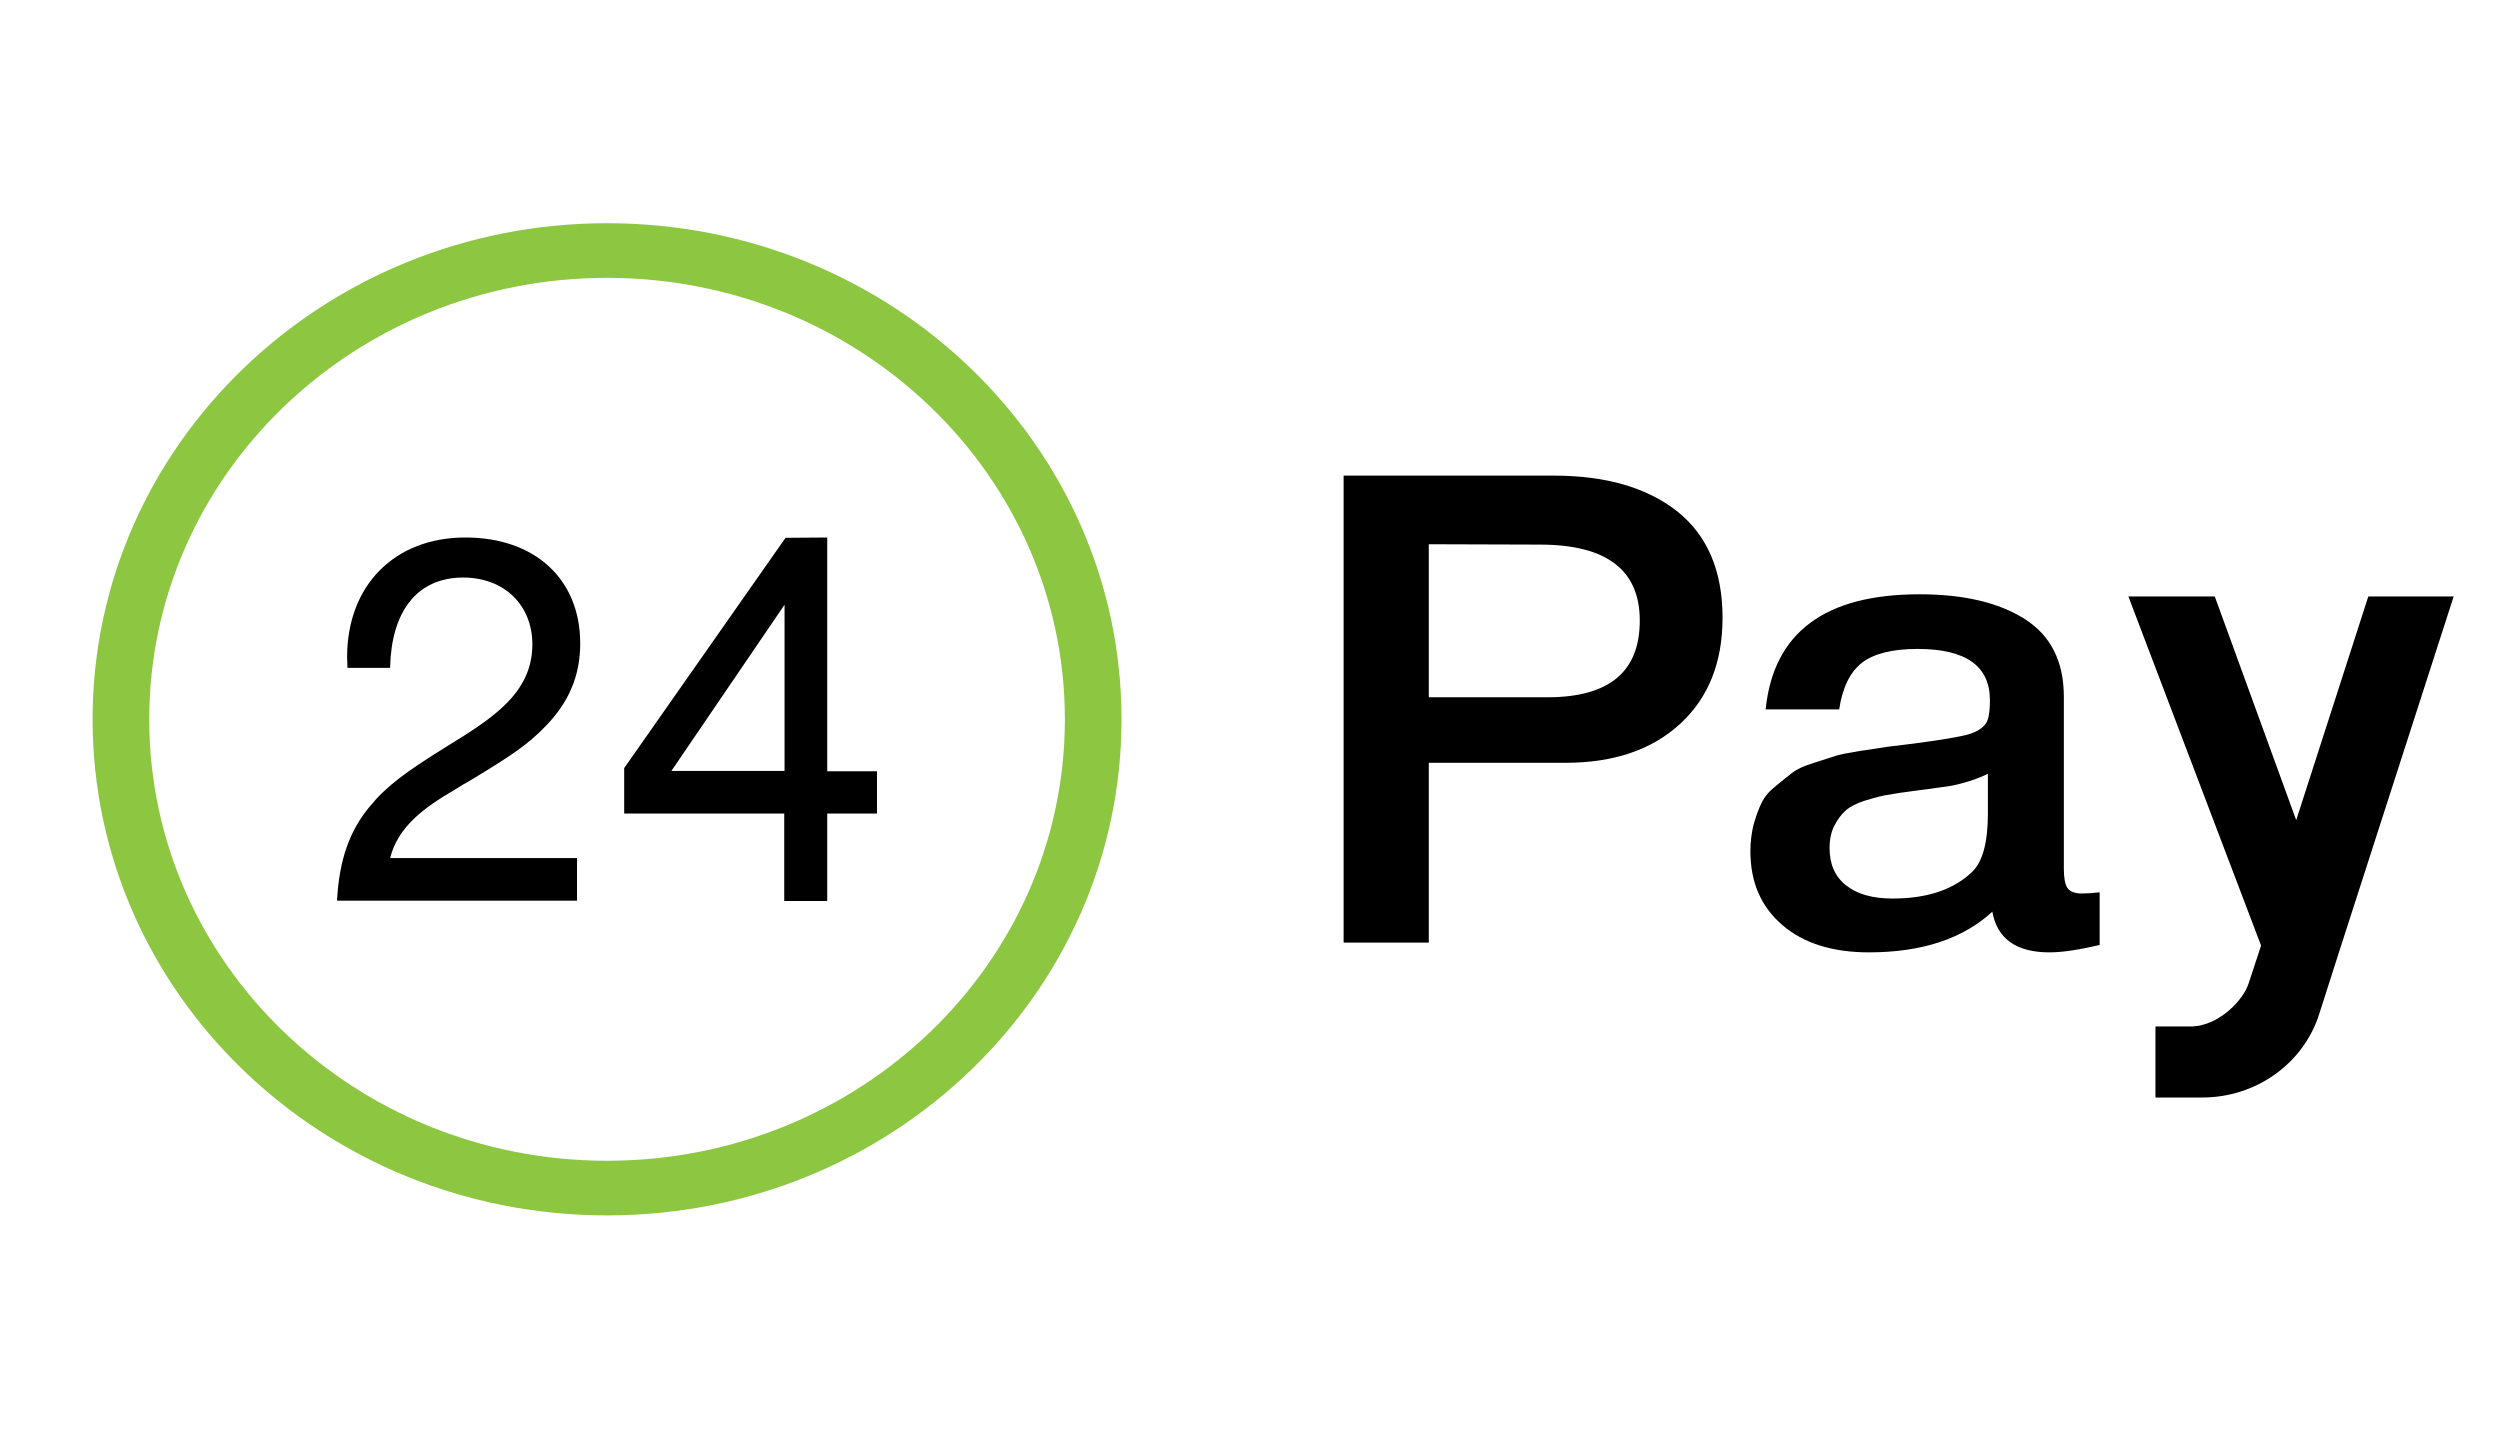 <svg width="56" height="32" viewBox="0 0 56 32" fill="none" xmlns="http://www.w3.org/2000/svg">
<path d="M13.598 5C7.238 5 2.074 9.973 2.074 16.112C2.074 22.252 7.231 27.225 13.598 27.225C19.965 27.225 25.122 22.252 25.122 16.112C25.122 9.973 19.965 5 13.598 5ZM13.598 26.001C7.935 26.001 3.343 21.573 3.343 16.112C3.343 10.652 7.935 6.224 13.598 6.224C19.261 6.224 23.853 10.652 23.853 16.112C23.853 21.573 19.261 26.001 13.598 26.001Z" fill="#8DC641"/>
<path d="M17.574 13.546L15.039 17.269H17.574V13.546ZM18.53 12.04V17.277H19.645V18.223H18.53V20.182H17.567V18.223H13.982V17.205L17.596 12.047L18.53 12.04ZM12.925 19.228V20.175H7.551V20.146C7.601 19.256 7.833 18.604 8.282 18.066C8.644 17.621 9.086 17.291 9.991 16.731C9.991 16.731 10.31 16.53 10.404 16.473C10.889 16.165 11.201 15.921 11.454 15.641C11.766 15.282 11.925 14.895 11.925 14.436C11.925 13.546 11.288 12.937 10.375 12.937C9.311 12.937 8.767 13.74 8.739 14.938V14.96H7.783V14.938L7.775 14.723C7.775 13.116 8.833 12.04 10.426 12.04C11.983 12.04 12.997 12.973 12.997 14.414C12.997 15.153 12.729 15.749 12.215 16.272C11.831 16.674 11.433 16.939 10.542 17.477C10.527 17.485 10.52 17.492 10.506 17.499C10.462 17.52 10.267 17.635 10.216 17.671C9.789 17.922 9.528 18.102 9.296 18.317C9.014 18.582 8.825 18.876 8.739 19.221H12.925V19.228Z" fill="black"/>
<path d="M30.097 10.654H34.805C35.975 10.654 36.893 10.923 37.568 11.453C38.243 11.991 38.585 12.781 38.585 13.84C38.585 14.838 38.27 15.628 37.64 16.21C37.01 16.791 36.155 17.087 35.066 17.087H32.005V21.114H30.097V10.654ZM32.005 12.191V15.619H34.661C36.047 15.619 36.731 15.047 36.731 13.901C36.731 12.764 35.984 12.199 34.49 12.199L32.005 12.191Z" fill="black"/>
<path d="M39.551 15.882C39.731 14.163 40.883 13.312 42.999 13.312C43.98 13.312 44.772 13.495 45.357 13.868C45.942 14.241 46.23 14.823 46.23 15.604V19.449C46.23 19.666 46.257 19.814 46.311 19.892C46.365 19.97 46.474 20.014 46.636 20.014C46.761 20.014 46.888 20.005 47.032 19.988V21.168C46.581 21.272 46.212 21.333 45.906 21.333C45.168 21.333 44.736 21.029 44.628 20.422C43.971 21.029 43.044 21.333 41.865 21.333C41.054 21.333 40.406 21.133 39.929 20.725C39.452 20.317 39.209 19.771 39.209 19.067C39.209 18.851 39.236 18.651 39.281 18.469C39.335 18.286 39.389 18.121 39.461 17.983C39.524 17.844 39.632 17.722 39.785 17.601C39.929 17.479 40.055 17.384 40.154 17.305C40.253 17.227 40.406 17.158 40.631 17.088C40.847 17.019 41.009 16.967 41.117 16.932C41.225 16.897 41.406 16.863 41.675 16.819C41.937 16.785 42.117 16.75 42.198 16.741C42.288 16.724 42.468 16.706 42.738 16.672C43.359 16.594 43.782 16.524 44.007 16.472C44.232 16.42 44.385 16.333 44.466 16.229C44.538 16.151 44.574 15.969 44.574 15.682C44.574 14.918 44.034 14.536 42.954 14.536C42.387 14.536 41.973 14.641 41.703 14.849C41.441 15.057 41.27 15.404 41.198 15.89H39.551V15.882ZM44.547 17.323C44.412 17.392 44.259 17.453 44.088 17.505C43.917 17.557 43.773 17.592 43.665 17.609C43.557 17.627 43.395 17.644 43.161 17.679C42.936 17.705 42.783 17.731 42.711 17.739C42.495 17.765 42.333 17.8 42.207 17.818C42.081 17.844 41.937 17.887 41.757 17.939C41.577 18 41.441 18.069 41.342 18.156C41.243 18.243 41.162 18.356 41.09 18.495C41.018 18.633 40.982 18.807 40.982 18.998C40.982 19.363 41.108 19.64 41.351 19.831C41.603 20.031 41.946 20.127 42.396 20.127C43.17 20.127 43.764 19.927 44.178 19.528C44.412 19.302 44.529 18.868 44.529 18.217V17.323H44.547Z" fill="black"/>
<path d="M47.676 13.361L50.648 21.181L50.37 22.026C50.252 22.395 49.723 22.967 49.103 22.993H48.282V24.584H49.331C50.533 24.584 51.594 23.828 51.948 22.721L52.36 21.434L52.36 21.432L54.962 13.361H53.05L51.435 18.371L49.611 13.361H47.676Z" fill="black"/>
</svg>
